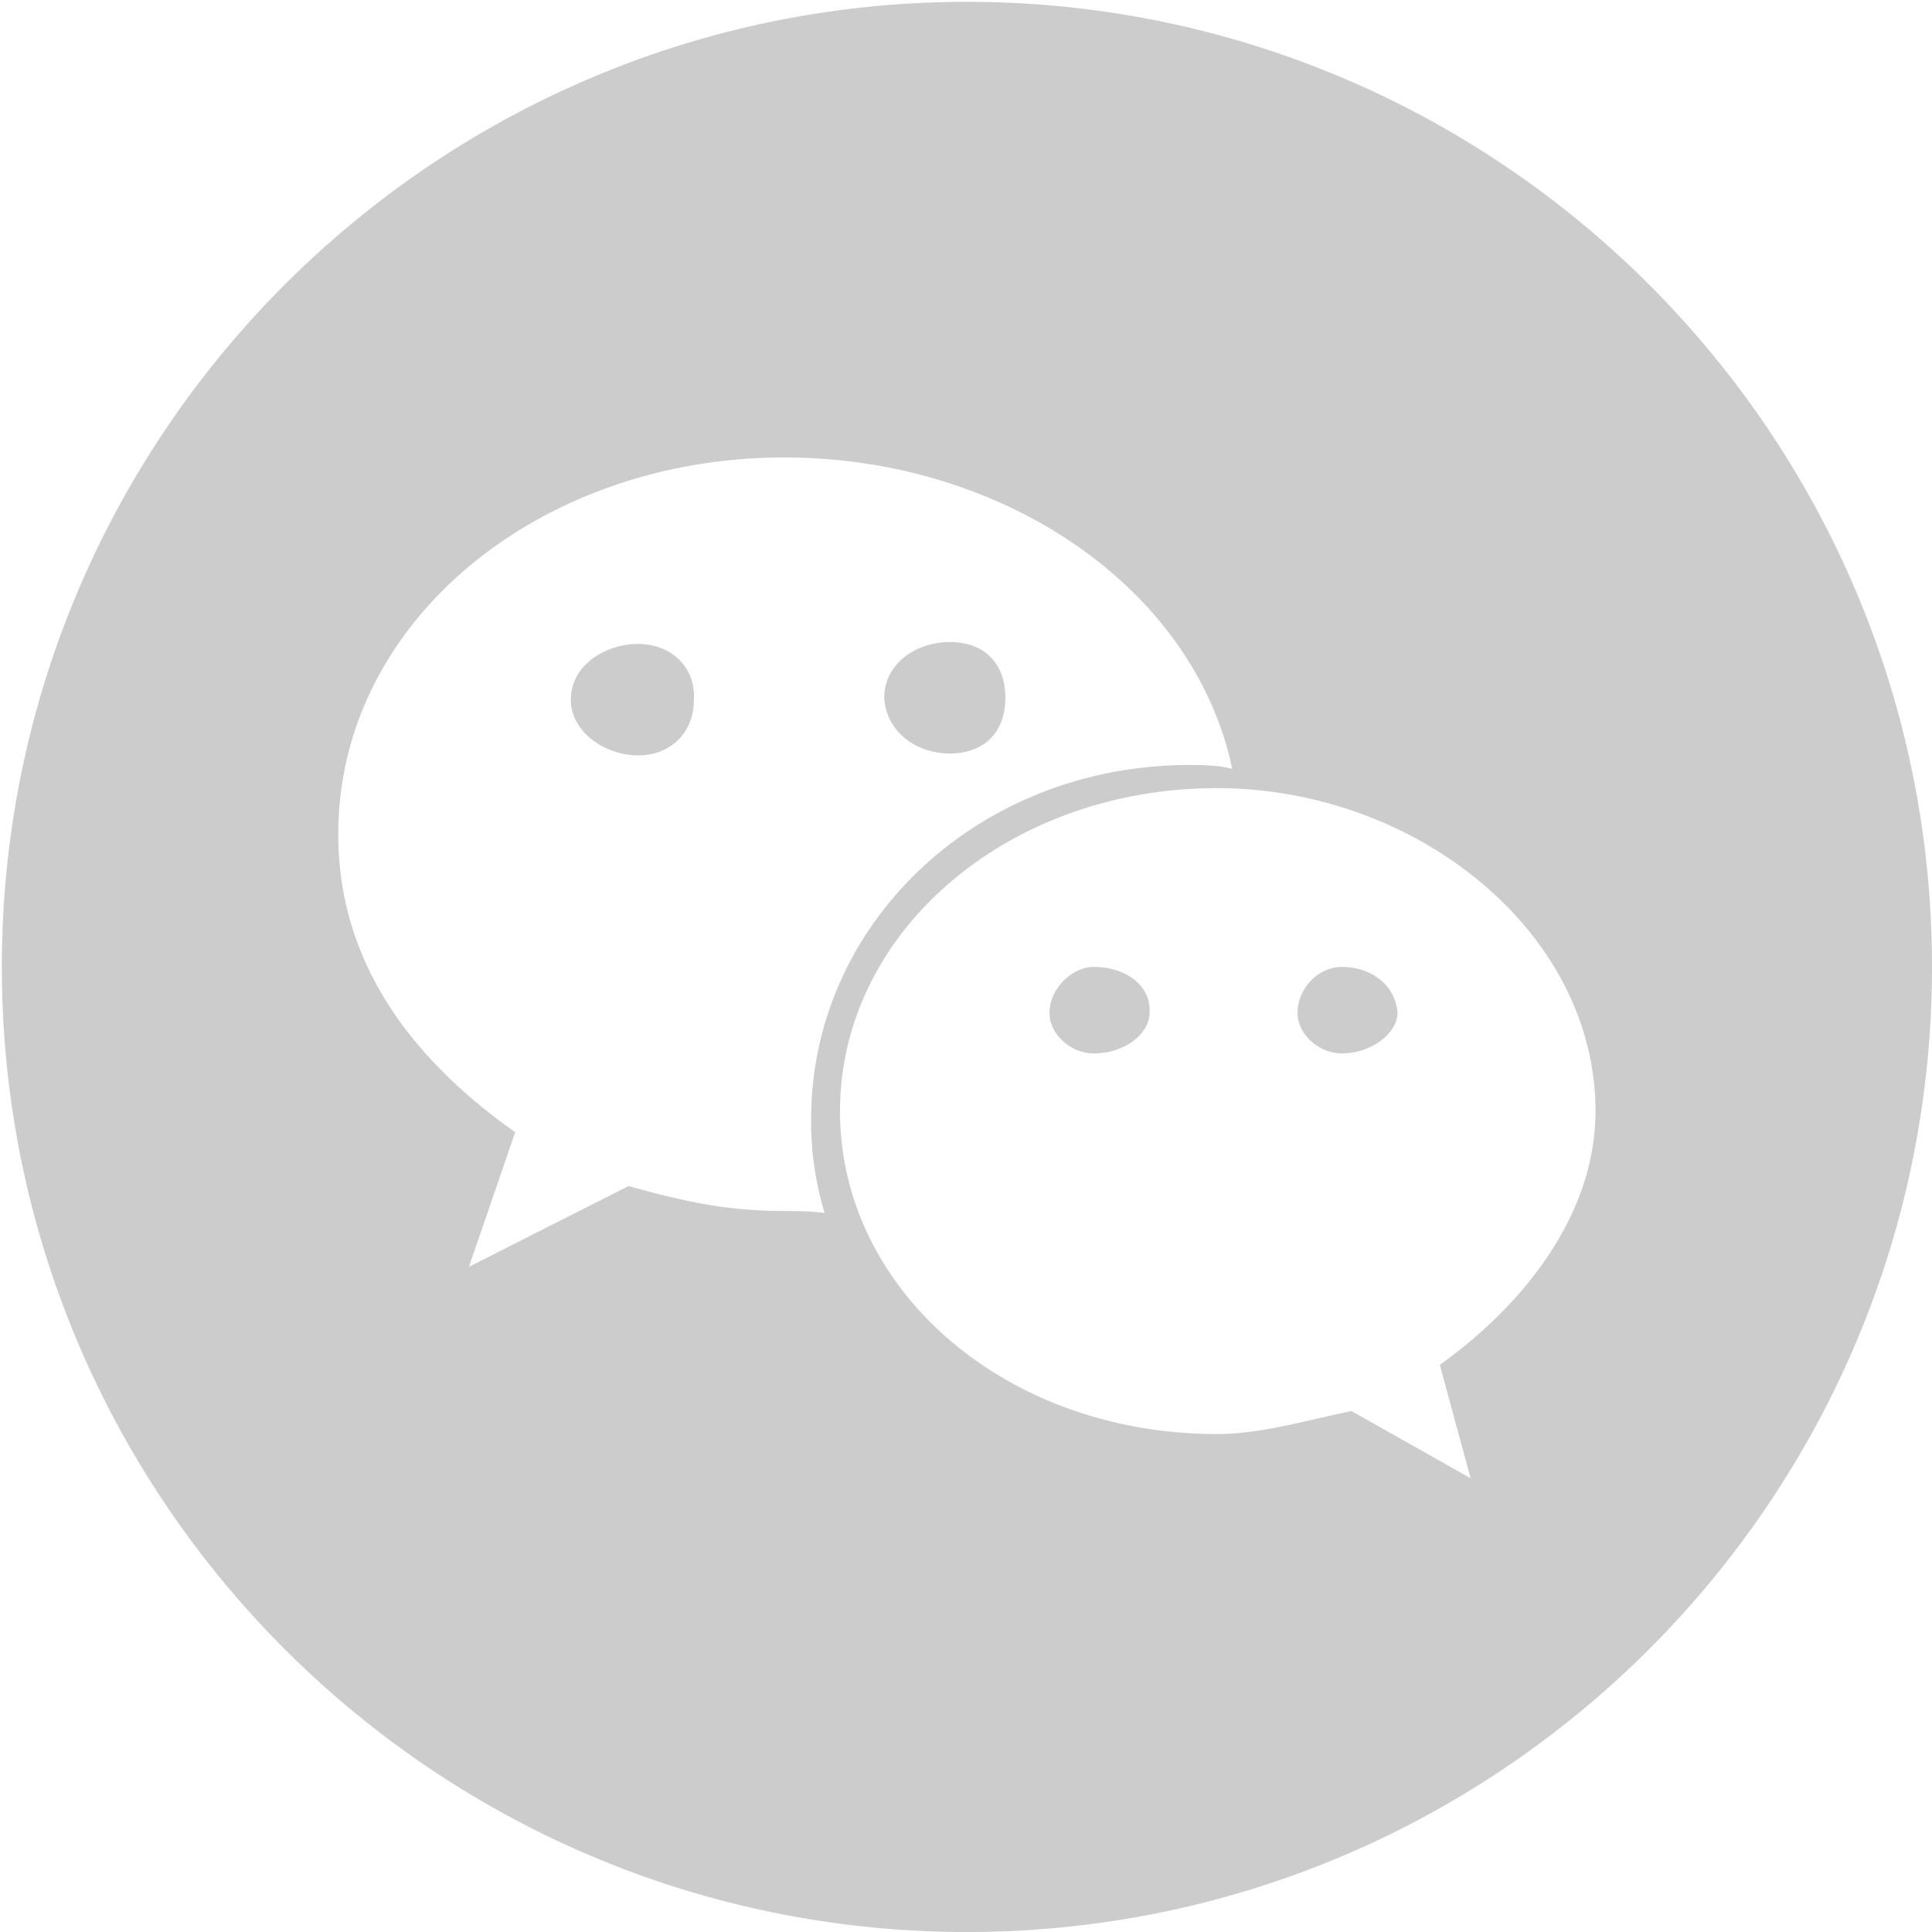 <?xml version="1.0" standalone="no"?><!DOCTYPE svg PUBLIC "-//W3C//DTD SVG 1.1//EN" "http://www.w3.org/Graphics/SVG/1.1/DTD/svg11.dtd"><svg t="1598276444170" class="icon" viewBox="0 0 1024 1024" version="1.1" xmlns="http://www.w3.org/2000/svg" p-id="2176" xmlns:xlink="http://www.w3.org/1999/xlink" width="32" height="32"><defs><style type="text/css"></style></defs><path d="M512.49 0.98c282.226 0 511.51 229.242 511.51 511.51 0 282.226-229.284 511.51-511.51 511.51-282.268 0-511.51-229.284-511.51-511.51 0-282.268 229.242-511.51 511.51-511.51zM415.687 641.902c7.119 0 14.237 0 21.398 0.98a164.45 164.45 0 0 1-7.161-49.872c0-102.941 87.639-187.554 200.768-187.554 6.095 0 14.237 0 22.421 2.046-20.418-96.761-122.293-165.047-237.426-165.047-129.412 0-236.403 86.616-236.403 199.702 0 64.194 34.655 116.155 93.777 157.929l-24.51 71.356 84.57-42.796c29.582 8.142 52.003 13.214 82.566 13.214z m347.443 81.501c46.888-33.632 82.524-81.501 82.524-134.484 0-94.757-94.757-171.185-200.725-171.185-111.04 0-199.702 76.428-199.702 171.185s87.639 171.143 199.702 171.143c23.444 0 46.888-7.119 71.356-12.191l63.171 35.635-16.326-60.102zM579.711 512.49c17.349 0 30.563 10.188 29.582 24.425 0 10.23-12.234 21.398-29.582 21.398-12.234 0-23.444-10.188-23.444-21.398 0-13.214 12.234-24.425 23.444-24.425z m-76.428-113.129c-17.306 0-33.589-11.211-34.612-29.54 0-18.329 17.306-29.54 34.612-29.54 18.329 0 29.582 11.211 29.582 29.54 0 18.329-11.211 29.54-29.582 29.54zM338.236 341.305c16.283 0 30.563 11.211 29.54 29.54 0 18.329-13.214 29.54-29.54 29.54-17.306 0-35.678-12.234-35.678-29.54 0-18.329 18.329-29.54 35.678-29.54z m372.933 171.185c16.283 0 28.559 10.188 29.54 24.425 0 10.23-13.214 21.398-29.54 21.398-12.234 0-23.444-10.188-23.444-21.398 0-13.214 11.211-24.425 23.444-24.425z" fill="#CCCCCC" p-id="2177"></path></svg>